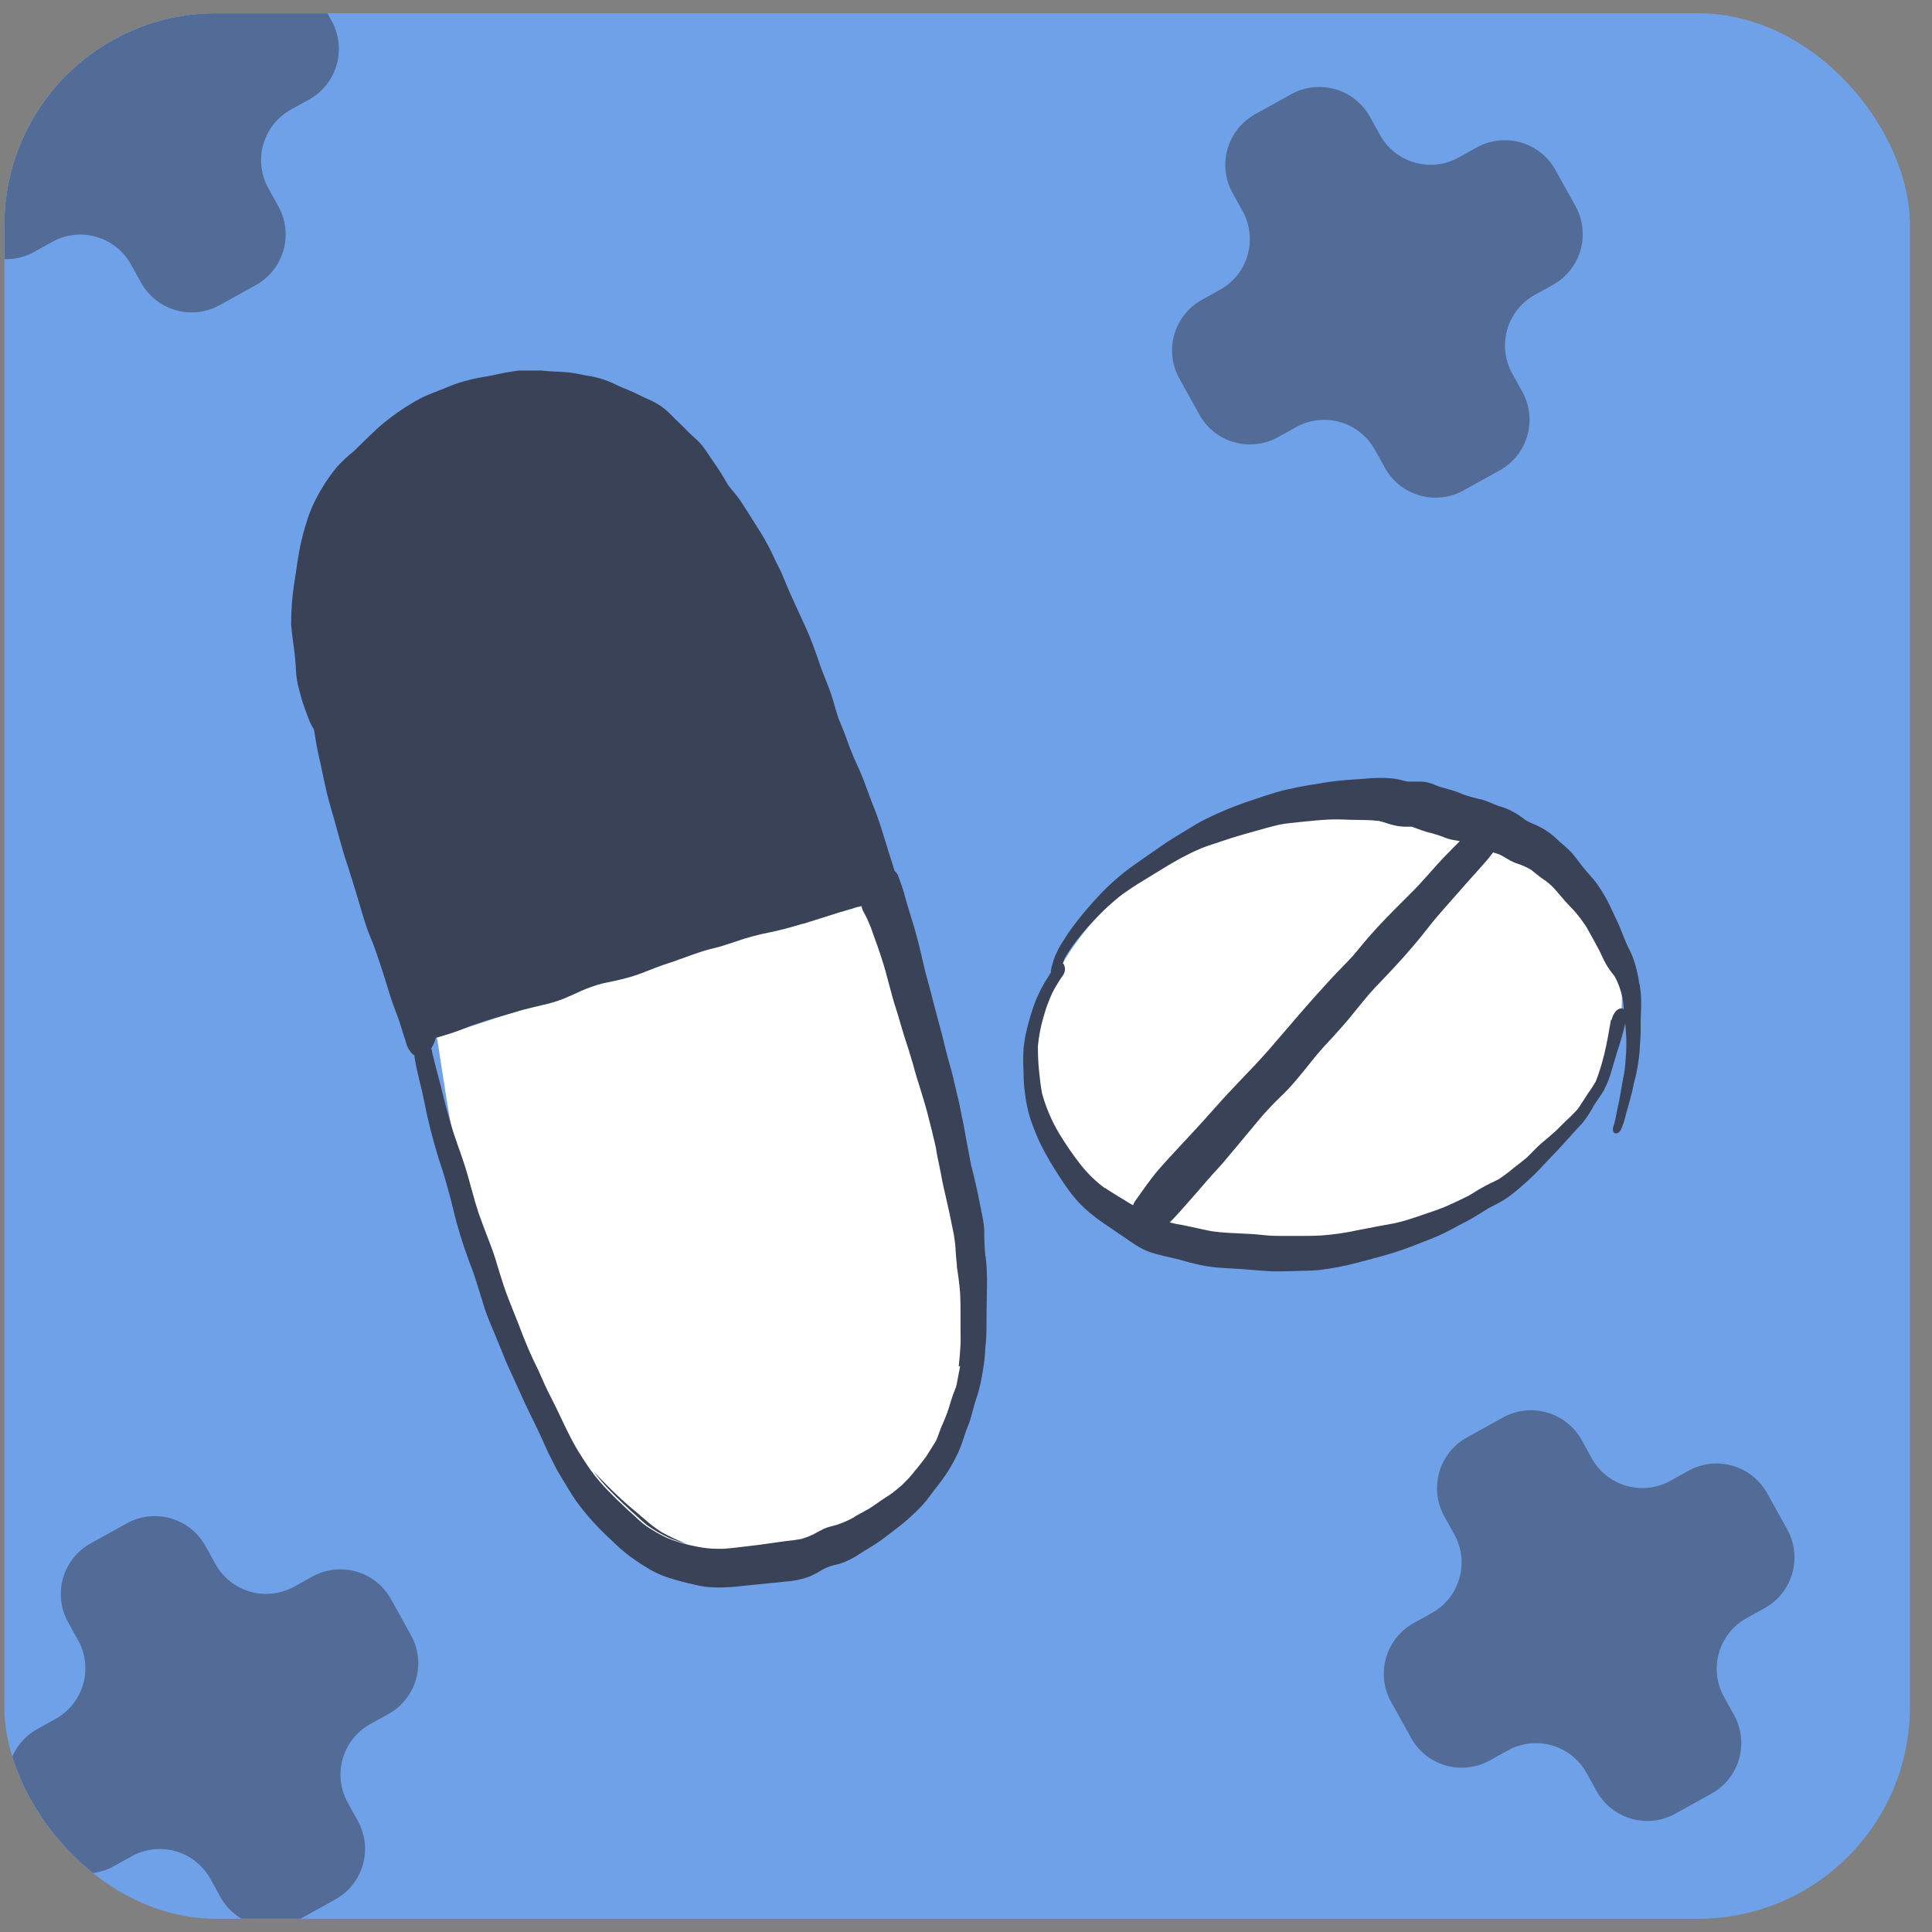 <svg width="73" height="73" viewBox="0 0 73 73" fill="none" xmlns="http://www.w3.org/2000/svg">
<rect x="0" y="0" width="73" height="73" fill="#808080" stroke="none"/>
<g clip-path="url(#clip0_149_1743)">
<rect x="0.165" y="0.5" width="72" height="72" rx="8" fill="#6FA1E9"/>
<g opacity="0.56">
<g style="mix-blend-mode:overlay">
<path d="M8.8 -1.429L8.115 -1.049C7.607 -0.768 7.009 -0.699 6.452 -0.859C5.895 -1.019 5.423 -1.394 5.142 -1.901L4.762 -2.588C4.481 -3.095 4.01 -3.47 3.452 -3.629C2.895 -3.789 2.297 -3.721 1.79 -3.44L0.424 -2.683C-0.084 -2.402 -0.458 -1.931 -0.618 -1.373C-0.778 -0.816 -0.71 -0.218 -0.429 0.29L-0.049 0.975C0.091 1.226 0.179 1.502 0.212 1.788C0.244 2.073 0.22 2.362 0.141 2.638C0.062 2.914 -0.071 3.172 -0.249 3.397C-0.428 3.622 -0.65 3.809 -0.901 3.948L-1.587 4.329C-2.094 4.61 -2.469 5.081 -2.629 5.638C-2.789 6.196 -2.721 6.794 -2.44 7.301L-1.683 8.666C-1.402 9.174 -0.931 9.548 -0.373 9.708C0.184 9.868 0.782 9.8 1.29 9.519L1.975 9.139C2.226 8.999 2.502 8.911 2.788 8.879C3.073 8.846 3.362 8.87 3.638 8.949C3.914 9.028 4.172 9.161 4.396 9.34C4.621 9.519 4.808 9.74 4.948 9.991L5.328 10.677C5.467 10.928 5.654 11.149 5.879 11.328C6.104 11.507 6.362 11.64 6.638 11.719C6.914 11.799 7.203 11.822 7.488 11.79C7.774 11.757 8.05 11.669 8.301 11.529L9.667 10.772C10.174 10.491 10.549 10.02 10.709 9.463C10.869 8.905 10.801 8.307 10.52 7.8L10.139 7.114C9.858 6.607 9.79 6.009 9.95 5.452C10.11 4.894 10.485 4.423 10.992 4.142L11.678 3.762C12.185 3.481 12.559 3.01 12.719 2.452C12.879 1.895 12.811 1.297 12.53 0.79L11.773 -0.576C11.492 -1.084 11.021 -1.458 10.463 -1.618C9.906 -1.778 9.308 -1.71 8.8 -1.429Z" fill="#3A4257"/>
</g>
<g style="mix-blend-mode:overlay">
<path d="M55.8 5.571L55.115 5.951C54.608 6.232 54.009 6.301 53.452 6.141C52.895 5.981 52.423 5.606 52.142 5.099L51.762 4.412C51.481 3.905 51.01 3.53 50.452 3.371C49.895 3.211 49.297 3.279 48.789 3.56L47.423 4.317C46.916 4.598 46.542 5.069 46.382 5.627C46.222 6.184 46.29 6.782 46.571 7.29L46.951 7.975C47.091 8.226 47.179 8.502 47.212 8.788C47.244 9.073 47.22 9.362 47.141 9.638C47.062 9.914 46.929 10.172 46.751 10.397C46.572 10.622 46.35 10.809 46.099 10.948L45.413 11.329C44.906 11.61 44.531 12.081 44.371 12.639C44.211 13.196 44.279 13.794 44.56 14.301L45.317 15.666C45.598 16.174 46.069 16.548 46.627 16.708C47.184 16.868 47.782 16.8 48.289 16.519L48.975 16.139C49.226 15.999 49.502 15.911 49.788 15.879C50.073 15.846 50.362 15.87 50.638 15.949C50.914 16.028 51.172 16.161 51.396 16.34C51.621 16.519 51.808 16.74 51.948 16.991L52.328 17.677C52.467 17.928 52.654 18.149 52.879 18.328C53.104 18.507 53.361 18.64 53.638 18.719C53.914 18.799 54.203 18.823 54.488 18.79C54.774 18.757 55.05 18.669 55.301 18.529L56.667 17.772C57.174 17.491 57.549 17.02 57.709 16.463C57.869 15.905 57.801 15.307 57.52 14.8L57.139 14.114C56.858 13.607 56.79 13.009 56.95 12.452C57.11 11.894 57.485 11.423 57.992 11.142L58.678 10.762C59.185 10.481 59.559 10.01 59.719 9.452C59.879 8.895 59.811 8.297 59.53 7.79L58.773 6.424C58.492 5.916 58.02 5.542 57.463 5.382C56.906 5.222 56.308 5.29 55.8 5.571Z" fill="#3A4257"/>
</g>
<g style="mix-blend-mode:overlay">
<path d="M11.8 59.571L11.115 59.951C10.607 60.232 10.009 60.3 9.452 60.141C8.895 59.981 8.423 59.606 8.142 59.099L7.762 58.412C7.481 57.905 7.01 57.531 6.452 57.371C5.895 57.211 5.297 57.279 4.79 57.56L3.424 58.317C2.916 58.598 2.542 59.069 2.382 59.627C2.222 60.184 2.29 60.782 2.571 61.289L2.951 61.975C3.091 62.226 3.179 62.502 3.212 62.788C3.244 63.073 3.22 63.362 3.141 63.638C3.062 63.914 2.929 64.172 2.751 64.397C2.572 64.622 2.35 64.809 2.099 64.948L1.413 65.329C0.906 65.61 0.531 66.081 0.371 66.638C0.211 67.196 0.279 67.794 0.56 68.301L1.317 69.666C1.598 70.174 2.069 70.548 2.627 70.708C3.184 70.868 3.782 70.8 4.29 70.519L4.975 70.139C5.226 69.999 5.502 69.911 5.788 69.879C6.073 69.846 6.362 69.87 6.638 69.949C6.914 70.028 7.172 70.161 7.396 70.34C7.621 70.519 7.808 70.74 7.948 70.991L8.328 71.677C8.467 71.928 8.654 72.15 8.879 72.328C9.104 72.507 9.362 72.64 9.638 72.719C9.914 72.799 10.203 72.823 10.488 72.79C10.774 72.757 11.05 72.669 11.301 72.529L12.667 71.772C13.174 71.491 13.549 71.02 13.709 70.463C13.869 69.905 13.801 69.307 13.52 68.8L13.139 68.114C12.858 67.607 12.79 67.009 12.95 66.452C13.11 65.894 13.485 65.423 13.992 65.142L14.678 64.762C15.185 64.481 15.559 64.01 15.719 63.452C15.879 62.895 15.811 62.297 15.53 61.789L14.773 60.423C14.492 59.916 14.021 59.542 13.463 59.382C12.906 59.222 12.308 59.29 11.8 59.571Z" fill="#3A4257"/>
</g>
<g style="mix-blend-mode:overlay">
<path d="M63.8 55.571L63.115 55.951C62.608 56.232 62.009 56.3 61.452 56.141C60.895 55.981 60.423 55.606 60.142 55.099L59.762 54.412C59.481 53.905 59.01 53.531 58.452 53.371C57.895 53.211 57.297 53.279 56.789 53.56L55.423 54.317C54.916 54.598 54.542 55.069 54.382 55.627C54.222 56.184 54.29 56.782 54.571 57.289L54.951 57.975C55.091 58.226 55.179 58.502 55.212 58.788C55.244 59.073 55.22 59.362 55.141 59.638C55.062 59.914 54.929 60.172 54.751 60.397C54.572 60.622 54.35 60.809 54.099 60.948L53.413 61.329C52.906 61.61 52.531 62.081 52.371 62.639C52.211 63.196 52.279 63.794 52.56 64.301L53.317 65.666C53.598 66.174 54.069 66.548 54.627 66.708C55.184 66.868 55.782 66.8 56.289 66.519L56.975 66.139C57.226 65.999 57.502 65.911 57.788 65.879C58.073 65.846 58.362 65.87 58.638 65.949C58.914 66.028 59.172 66.161 59.396 66.34C59.621 66.519 59.808 66.74 59.948 66.991L60.328 67.677C60.467 67.928 60.654 68.15 60.879 68.328C61.104 68.507 61.361 68.64 61.638 68.719C61.914 68.799 62.203 68.823 62.488 68.79C62.774 68.757 63.05 68.669 63.301 68.529L64.667 67.772C65.174 67.491 65.549 67.02 65.709 66.463C65.869 65.905 65.801 65.307 65.519 64.8L65.139 64.114C64.858 63.607 64.79 63.009 64.95 62.452C65.11 61.894 65.485 61.423 65.992 61.142L66.677 60.762C67.185 60.481 67.559 60.01 67.719 59.452C67.879 58.895 67.811 58.297 67.53 57.789L66.773 56.423C66.492 55.916 66.02 55.542 65.463 55.382C64.906 55.222 64.308 55.29 63.8 55.571Z" fill="#3A4257"/>
</g>
</g>
<g clip-path="url(#clip1_149_1743)">
<path d="M16.512 39.201L32.92 33.796C33.498 33.606 36.267 44.822 36.388 45.618C36.819 48.325 37.121 51.438 36.095 54.059C34.62 57.821 27.899 60.355 24.285 58.045C18.704 54.491 17.41 45.03 16.512 39.201Z" fill="white"/>
<path d="M51.975 46.734C58.005 45.401 62.11 40.76 61.144 36.366C60.178 31.972 54.506 29.49 48.477 30.823C42.447 32.155 38.342 36.797 39.308 41.191C40.274 45.584 45.945 48.066 51.975 46.734Z" fill="white"/>
<path d="M24.363 57.406L24.207 57.276L24.069 57.155C23.974 57.077 23.871 56.99 23.776 56.913C23.302 56.498 22.853 56.056 22.43 55.598C22.629 55.866 22.844 56.117 23.077 56.35C23.327 56.61 23.595 56.861 23.836 57.086L23.992 57.224C24.147 57.371 24.311 57.518 24.475 57.648C24.733 57.829 25.009 57.985 25.294 58.115C25.501 58.201 25.726 58.279 25.941 58.331C25.622 58.21 25.311 58.063 25.009 57.898C24.777 57.752 24.561 57.587 24.363 57.406Z" fill="#3A4257"/>
<path d="M37.233 47.469C37.216 47.313 37.207 47.157 37.199 47.002C37.199 46.898 37.19 46.794 37.19 46.69C37.19 46.612 37.19 46.535 37.19 46.457C37.173 46.223 37.13 45.99 37.078 45.756V45.73L37.044 45.583L36.992 45.324C36.957 45.134 36.914 44.943 36.871 44.753C36.845 44.632 36.811 44.511 36.785 44.39C36.759 44.269 36.724 44.165 36.698 44.053C36.638 43.75 36.578 43.413 36.5 43.006C36.44 42.643 36.362 42.254 36.267 41.813V41.787C36.172 41.389 36.086 41.008 36 40.654C35.965 40.507 35.922 40.36 35.879 40.213C35.827 40.014 35.775 39.824 35.724 39.625C35.637 39.244 35.534 38.855 35.43 38.483C35.353 38.206 35.284 37.938 35.215 37.662C35.172 37.497 35.128 37.333 35.085 37.169C35.042 37.004 34.99 36.831 34.947 36.658C34.904 36.485 34.87 36.338 34.835 36.174C34.792 35.992 34.749 35.819 34.706 35.638C34.637 35.37 34.559 35.076 34.456 34.756C34.395 34.566 34.343 34.375 34.283 34.185C34.248 34.064 34.214 33.943 34.179 33.83V33.804C34.111 33.571 34.033 33.346 33.947 33.121C33.921 33.035 33.869 32.966 33.8 32.905C33.774 32.819 33.748 32.732 33.722 32.646C33.645 32.421 33.576 32.196 33.507 31.962C33.36 31.504 33.23 31.028 33.049 30.587C32.86 30.12 32.704 29.636 32.506 29.169C32.402 28.927 32.282 28.693 32.187 28.443C32.092 28.218 32.014 27.984 31.928 27.751C31.85 27.543 31.764 27.344 31.678 27.137C31.609 26.921 31.548 26.713 31.488 26.497C31.402 26.203 31.29 25.909 31.177 25.632C31.108 25.459 31.039 25.286 30.979 25.113L30.936 24.983C30.781 24.534 30.617 24.075 30.41 23.634L30.375 23.556C30.185 23.15 30.004 22.752 29.823 22.346C29.771 22.233 29.728 22.121 29.676 22C29.625 21.878 29.59 21.792 29.547 21.688C29.469 21.507 29.375 21.334 29.288 21.161L29.245 21.066L29.168 20.901C29.098 20.754 29.021 20.607 28.943 20.469C28.831 20.261 28.702 20.054 28.572 19.855L28.469 19.691L28.348 19.5C28.27 19.371 28.193 19.25 28.106 19.12C27.977 18.912 27.83 18.713 27.675 18.532L27.52 18.341C27.382 18.108 27.244 17.866 27.088 17.641C26.942 17.425 26.795 17.209 26.648 16.992C26.511 16.793 26.347 16.62 26.157 16.465C25.976 16.3 25.82 16.119 25.639 15.954C25.475 15.807 25.329 15.634 25.165 15.496C25.035 15.384 24.897 15.289 24.751 15.211C24.647 15.15 24.535 15.107 24.423 15.055C24.224 14.969 24.026 14.856 23.819 14.77C23.612 14.683 23.405 14.605 23.206 14.502C22.879 14.346 22.525 14.242 22.163 14.19C21.93 14.147 21.706 14.095 21.473 14.069C21.274 14.052 21.084 14.043 20.886 14.035C20.705 14.026 20.524 14.009 20.343 13.991C20.239 13.983 20.136 13.974 20.041 13.974C19.92 13.974 19.808 13.974 19.687 13.991C19.316 14.035 18.936 14.104 18.574 14.19C18.281 14.242 17.988 14.285 17.694 14.363C17.461 14.424 17.228 14.493 17.004 14.588C16.78 14.675 16.555 14.77 16.331 14.856C16.055 14.96 15.796 15.09 15.546 15.245C15.184 15.462 14.839 15.704 14.511 15.972C14.105 16.309 13.743 16.69 13.364 17.053C13.131 17.234 12.924 17.433 12.725 17.65C12.51 17.918 12.311 18.194 12.139 18.488C11.966 18.782 11.811 19.085 11.69 19.405C11.578 19.734 11.475 20.062 11.397 20.4C11.276 20.893 11.216 21.412 11.138 21.913C11.043 22.475 11 23.037 11 23.591C11.017 23.824 11.043 24.049 11.078 24.274C11.112 24.525 11.147 24.776 11.164 25.026C11.181 25.234 11.181 25.45 11.216 25.658C11.25 25.891 11.319 26.125 11.38 26.35C11.423 26.514 11.483 26.678 11.543 26.843C11.613 27.016 11.664 27.197 11.751 27.37C11.785 27.439 11.828 27.5 11.863 27.56C11.923 27.924 11.975 28.278 12.061 28.633L12.121 28.901C12.199 29.273 12.277 29.653 12.363 30.017C12.415 30.233 12.484 30.458 12.544 30.674L12.613 30.907C12.665 31.098 12.717 31.279 12.768 31.469C12.889 31.919 13.019 32.377 13.174 32.827C13.312 33.251 13.441 33.692 13.571 34.116C13.64 34.367 13.717 34.609 13.795 34.86C13.855 35.059 13.933 35.257 14.011 35.448C14.071 35.586 14.123 35.733 14.175 35.871C14.287 36.2 14.399 36.52 14.502 36.849C14.546 36.978 14.58 37.108 14.623 37.238C14.727 37.584 14.839 37.938 14.977 38.284C15.055 38.483 15.123 38.691 15.184 38.89L15.218 39.002L15.253 39.114C15.279 39.201 15.313 39.288 15.339 39.383C15.374 39.538 15.451 39.677 15.555 39.798C15.581 39.824 15.615 39.85 15.658 39.876C15.658 39.91 15.658 39.936 15.667 39.962C15.71 40.239 15.771 40.516 15.839 40.792L15.891 41L15.96 41.294L16.012 41.536C16.15 42.254 16.323 42.954 16.538 43.655L16.625 43.932C16.711 44.182 16.788 44.433 16.857 44.684C16.952 45.013 17.047 45.358 17.142 45.765C17.289 46.379 17.479 46.984 17.694 47.572C17.806 47.867 17.919 48.169 18.013 48.472C18.048 48.584 18.082 48.697 18.117 48.809C18.186 49.025 18.246 49.233 18.315 49.449C18.402 49.709 18.505 49.959 18.609 50.202L18.703 50.426C18.79 50.634 18.876 50.85 18.962 51.058L19.066 51.317C19.178 51.594 19.307 51.862 19.445 52.165C19.532 52.355 19.618 52.545 19.704 52.736C19.756 52.839 19.799 52.943 19.851 53.056C19.928 53.22 20.006 53.375 20.084 53.54C20.161 53.695 20.23 53.842 20.308 53.998C20.368 54.119 20.42 54.249 20.48 54.37C20.567 54.56 20.645 54.742 20.731 54.923L20.808 55.071C20.921 55.295 21.033 55.538 21.171 55.754C21.352 56.056 21.542 56.376 21.749 56.688C22.154 57.25 22.629 57.769 23.146 58.236C23.353 58.443 23.569 58.634 23.802 58.806C24.061 58.997 24.328 59.17 24.595 59.325C24.871 59.481 25.165 59.593 25.475 59.68C25.829 59.784 26.122 59.853 26.407 59.913C26.648 59.965 26.89 59.983 27.14 59.983C27.477 59.983 27.813 59.957 28.149 59.913L28.417 59.888L28.667 59.862C29.012 59.827 29.349 59.792 29.694 59.758C29.987 59.741 30.289 59.68 30.565 59.576C30.738 59.507 30.91 59.412 31.065 59.317L31.143 59.273C31.29 59.204 31.445 59.153 31.6 59.118L31.704 59.092C31.988 59.005 32.256 58.867 32.497 58.703C32.601 58.634 32.713 58.564 32.816 58.504C33.032 58.374 33.248 58.236 33.446 58.08C33.524 58.02 33.61 57.959 33.688 57.898C33.886 57.743 34.102 57.587 34.292 57.414C34.438 57.276 34.619 57.12 34.783 56.947C34.939 56.783 35.077 56.61 35.206 56.428L35.258 56.359L35.309 56.29L35.379 56.203C35.525 56.022 35.663 55.831 35.793 55.633C35.948 55.391 36.086 55.14 36.207 54.88C36.276 54.716 36.345 54.552 36.397 54.379C36.431 54.283 36.457 54.188 36.491 54.093C36.509 54.041 36.535 53.989 36.552 53.938C36.586 53.851 36.621 53.773 36.647 53.687C36.698 53.523 36.742 53.349 36.785 53.185C36.811 53.081 36.845 52.986 36.871 52.9C36.923 52.753 36.974 52.589 37.009 52.433C37.061 52.242 37.095 52.035 37.13 51.845L37.156 51.672C37.19 51.473 37.207 51.274 37.225 51.084V50.971C37.268 50.643 37.276 50.305 37.276 49.977C37.276 49.683 37.276 49.38 37.285 49.086C37.294 48.749 37.302 48.403 37.285 48.065C37.285 47.867 37.259 47.668 37.242 47.477L37.233 47.469ZM36.276 51.611C36.267 51.706 36.241 51.81 36.224 51.905C36.215 51.949 36.207 52 36.198 52.044C36.172 52.165 36.155 52.294 36.12 52.416C36.095 52.485 36.069 52.554 36.043 52.614C36.017 52.684 35.991 52.736 35.974 52.805C35.939 52.908 35.905 53.012 35.879 53.107C35.844 53.211 35.827 53.289 35.793 53.375C35.749 53.496 35.698 53.618 35.646 53.739C35.611 53.816 35.577 53.903 35.542 53.981C35.525 54.041 35.499 54.093 35.482 54.145C35.448 54.24 35.413 54.344 35.37 54.439C35.335 54.5 35.292 54.56 35.249 54.629L35.206 54.699C35.128 54.82 35.059 54.932 34.982 55.053C34.939 55.114 34.887 55.174 34.844 55.235C34.792 55.304 34.732 55.373 34.68 55.442L34.654 55.477L34.602 55.538L34.637 55.494L34.576 55.563L34.49 55.676C34.361 55.831 34.214 55.987 34.067 56.126L34.024 56.16L33.981 56.195C33.809 56.35 33.619 56.489 33.42 56.61C33.325 56.67 33.239 56.731 33.153 56.791C33.049 56.861 32.946 56.938 32.834 57.008L32.592 57.137L32.687 57.094C32.549 57.163 32.402 57.241 32.273 57.319H32.29L32.256 57.336L32.144 57.397C31.937 57.501 31.73 57.587 31.505 57.648L31.428 57.665C31.333 57.691 31.238 57.717 31.143 57.76C31.031 57.812 30.919 57.873 30.806 57.933L30.763 57.959C30.608 58.037 30.453 58.097 30.28 58.149C30.09 58.184 29.901 58.21 29.72 58.227C29.616 58.244 29.504 58.253 29.4 58.27L29.09 58.314C28.848 58.348 28.615 58.383 28.374 58.409C28.003 58.452 27.675 58.495 27.339 58.521C27.27 58.521 27.201 58.521 27.14 58.521C26.873 58.521 26.614 58.495 26.355 58.443C25.967 58.374 25.579 58.262 25.216 58.115C24.932 57.985 24.656 57.821 24.397 57.648C24.224 57.518 24.069 57.371 23.914 57.224L23.759 57.086C23.517 56.861 23.25 56.61 23 56.35C22.749 56.1 22.525 55.831 22.318 55.546C22.163 55.33 22.007 55.088 21.818 54.785C21.662 54.517 21.524 54.249 21.421 54.041C21.343 53.886 21.274 53.73 21.197 53.574C21.119 53.419 21.058 53.272 20.981 53.125L20.86 52.883C20.739 52.649 20.619 52.407 20.515 52.165C20.412 51.922 20.291 51.663 20.17 51.421L20.118 51.309C19.928 50.902 19.756 50.47 19.601 50.054C19.532 49.882 19.463 49.709 19.394 49.536C19.273 49.224 19.135 48.896 19.023 48.55C18.971 48.385 18.919 48.221 18.867 48.057C18.816 47.892 18.764 47.711 18.712 47.547C18.617 47.244 18.496 46.941 18.384 46.647C18.281 46.37 18.169 46.085 18.074 45.808C17.988 45.549 17.91 45.272 17.841 45.013L17.798 44.866C17.686 44.442 17.591 44.122 17.487 43.819C17.435 43.655 17.375 43.49 17.315 43.326C17.254 43.153 17.194 42.972 17.134 42.799C17.03 42.461 16.935 42.115 16.849 41.813C16.806 41.64 16.762 41.467 16.719 41.294C16.685 41.138 16.642 40.974 16.599 40.818C16.504 40.464 16.409 40.109 16.323 39.746V39.711C16.323 39.711 16.297 39.642 16.297 39.607C16.374 39.486 16.435 39.348 16.469 39.21C16.659 39.158 16.909 39.089 17.159 39.002C17.289 38.959 17.418 38.907 17.547 38.855C17.677 38.803 17.824 38.743 17.97 38.699C18.488 38.518 19.014 38.371 19.532 38.224L19.583 38.206C19.877 38.12 20.187 38.051 20.472 37.982C20.757 37.921 21.041 37.835 21.309 37.731C21.464 37.662 21.628 37.592 21.783 37.523C21.904 37.463 22.033 37.411 22.154 37.359C22.413 37.255 22.689 37.169 22.965 37.117C23.31 37.048 23.646 36.97 23.974 36.866C24.164 36.805 24.354 36.728 24.535 36.658L24.777 36.563C24.941 36.503 25.104 36.442 25.268 36.39C25.398 36.347 25.536 36.304 25.665 36.252L25.838 36.191C26.07 36.105 26.312 36.018 26.554 35.941C26.692 35.897 26.83 35.863 26.968 35.828C27.123 35.794 27.278 35.75 27.425 35.698C27.546 35.664 27.658 35.621 27.77 35.586C27.986 35.508 28.21 35.439 28.434 35.379C28.659 35.318 28.891 35.266 29.116 35.223L29.383 35.162C29.72 35.084 30.056 34.989 30.332 34.903H30.358C30.755 34.773 31.169 34.652 31.566 34.522C31.669 34.488 31.773 34.453 31.885 34.427C31.971 34.401 32.049 34.375 32.135 34.349H32.169C32.29 34.297 32.42 34.263 32.549 34.237C32.566 34.289 32.575 34.349 32.601 34.401L32.661 34.514C32.713 34.617 32.773 34.721 32.816 34.834C32.886 34.989 32.946 35.145 32.998 35.309C33.101 35.595 33.213 35.897 33.308 36.2C33.42 36.537 33.515 36.892 33.602 37.229C33.679 37.515 33.757 37.817 33.852 38.103C33.903 38.258 33.947 38.405 33.99 38.561C34.041 38.734 34.093 38.907 34.145 39.08L34.214 39.296C34.292 39.538 34.369 39.772 34.438 40.014C34.481 40.152 34.525 40.291 34.559 40.438C34.611 40.628 34.671 40.818 34.732 41.008L34.775 41.147C34.861 41.424 34.947 41.709 35.025 41.994L35.094 42.263C35.18 42.6 35.266 42.937 35.344 43.283C35.361 43.361 35.379 43.447 35.387 43.525C35.404 43.603 35.422 43.707 35.439 43.802L35.465 43.914C35.499 44.087 35.534 44.26 35.568 44.433C35.62 44.727 35.689 45.021 35.758 45.315C35.784 45.428 35.81 45.549 35.836 45.661L35.888 45.903C35.939 46.154 35.991 46.405 36.043 46.656C36.077 46.872 36.103 47.088 36.112 47.304C36.12 47.46 36.138 47.624 36.155 47.789V47.867C36.207 48.187 36.25 48.515 36.276 48.835C36.293 49.112 36.293 49.406 36.293 49.683V49.89C36.293 50.011 36.293 50.124 36.293 50.236C36.293 50.418 36.302 50.608 36.293 50.79C36.276 51.136 36.25 51.395 36.224 51.637L36.276 51.611Z" fill="#3A4257"/>
<path d="M57.799 44.537C57.799 44.537 57.756 44.572 57.738 44.589C57.738 44.589 57.73 44.597 57.721 44.606L57.799 44.537Z" fill="#3A4257"/>
<path d="M42.357 46.673L42.374 46.69L42.349 46.664L42.357 46.673Z" fill="#3A4257"/>
<path d="M54.891 46.414C54.891 46.414 54.883 46.414 54.874 46.422H54.9L54.891 46.414Z" fill="#3A4257"/>
<path d="M39.321 37.394C39.321 37.394 39.321 37.385 39.321 37.376C39.33 37.35 39.338 37.324 39.355 37.307C39.338 37.342 39.33 37.367 39.312 37.394H39.321Z" fill="#3A4257"/>
<path d="M42.444 46.716L42.383 46.682V46.673L42.444 46.716Z" fill="#3A4257"/>
<path d="M61.94 37.169C61.905 36.901 61.845 36.641 61.767 36.382C61.724 36.252 61.681 36.122 61.62 35.992C61.56 35.863 61.491 35.742 61.439 35.612C61.344 35.396 61.267 35.171 61.172 34.955C61.068 34.721 60.947 34.488 60.844 34.254C60.706 33.96 60.542 33.683 60.361 33.424C60.197 33.19 59.99 32.992 59.817 32.767C59.679 32.594 59.55 32.421 59.412 32.248C59.257 32.084 59.093 31.936 58.92 31.798C58.843 31.72 58.765 31.642 58.679 31.573C58.541 31.461 58.403 31.366 58.247 31.279C58.049 31.167 57.833 31.106 57.635 30.985C57.333 30.734 56.988 30.553 56.608 30.449C56.401 30.371 56.212 30.276 56.005 30.215C55.763 30.164 55.53 30.103 55.306 30.025C55.116 29.939 54.918 29.869 54.719 29.818C54.547 29.774 54.365 29.723 54.202 29.653C54.029 29.576 53.848 29.532 53.658 29.532H53.46C53.373 29.532 53.279 29.532 53.184 29.532C53.115 29.515 53.037 29.498 52.968 29.48C52.804 29.437 52.632 29.411 52.459 29.402C52.347 29.394 52.243 29.394 52.131 29.394C51.95 29.394 51.778 29.402 51.596 29.42H51.614C51.139 29.454 50.656 29.48 50.182 29.549C49.655 29.636 49.129 29.714 48.612 29.835C48.094 29.956 47.602 30.138 47.102 30.302C46.584 30.483 46.075 30.691 45.584 30.933C45.316 31.063 45.057 31.227 44.799 31.383C44.574 31.521 44.35 31.651 44.126 31.798C43.91 31.945 43.669 32.109 43.436 32.274C43.203 32.438 42.987 32.585 42.771 32.741C42.306 33.078 41.874 33.459 41.486 33.882C41.15 34.245 40.831 34.617 40.537 35.015C40.382 35.223 40.235 35.448 40.097 35.672C40.011 35.811 39.942 35.958 39.873 36.105C39.804 36.278 39.752 36.459 39.709 36.65C39.709 36.676 39.709 36.71 39.709 36.745C39.571 36.961 39.433 37.177 39.321 37.402C39.217 37.61 39.122 37.817 39.053 38.025C38.959 38.302 38.872 38.587 38.803 38.872C38.743 39.114 38.7 39.365 38.674 39.616C38.657 39.91 38.657 40.213 38.674 40.507C38.674 41.026 38.743 41.536 38.864 42.046C38.933 42.288 39.019 42.531 39.114 42.764C39.2 42.98 39.295 43.197 39.407 43.404C39.571 43.724 39.761 44.035 39.959 44.347C40.123 44.606 40.296 44.857 40.477 45.099C40.684 45.367 40.917 45.609 41.175 45.825C41.443 46.042 41.719 46.241 42.012 46.431L42.349 46.664H42.331H42.357L42.383 46.682C42.59 46.829 42.797 46.976 43.013 47.105C43.22 47.227 43.444 47.322 43.686 47.382C43.936 47.451 44.186 47.503 44.436 47.564C44.687 47.624 44.919 47.702 45.161 47.754C45.437 47.823 45.713 47.867 45.989 47.892C46.257 47.918 46.524 47.927 46.791 47.944C47.283 47.97 47.766 48.039 48.267 48.039C48.517 48.039 48.767 48.031 49.026 48.022C49.285 48.014 49.517 48.014 49.767 47.996C50.294 47.936 50.811 47.841 51.32 47.702C51.786 47.581 52.252 47.46 52.718 47.313C53.201 47.157 53.675 46.967 54.15 46.777C54.409 46.673 54.659 46.552 54.909 46.414C55.159 46.275 55.418 46.154 55.668 46.007C55.875 45.886 56.074 45.756 56.272 45.635C56.393 45.575 56.522 45.514 56.643 45.445C56.807 45.358 56.971 45.246 57.117 45.134C57.342 44.961 57.557 44.77 57.764 44.58C57.954 44.407 58.127 44.234 58.299 44.044C58.472 43.854 58.644 43.681 58.817 43.499C58.989 43.318 59.136 43.153 59.3 42.972C59.455 42.79 59.628 42.617 59.783 42.444C59.956 42.228 60.102 42.003 60.231 41.761C60.352 41.562 60.499 41.38 60.611 41.181C60.732 40.939 60.835 40.68 60.904 40.412C60.973 40.187 61.034 39.971 61.103 39.746C61.224 39.391 61.327 39.028 61.413 38.665C61.422 38.838 61.439 39.011 61.448 39.184C61.456 39.331 61.448 39.486 61.448 39.633C61.448 39.78 61.431 39.919 61.422 40.057V40.023C61.413 40.247 61.388 40.464 61.344 40.68C61.301 40.887 61.267 41.095 61.232 41.311C61.198 41.519 61.154 41.709 61.111 41.908C61.068 42.107 61.042 42.288 60.991 42.47C60.991 42.496 60.973 42.522 60.965 42.539C60.939 42.626 60.913 42.781 61.025 42.816C61.103 42.85 61.198 42.773 61.232 42.712C61.327 42.513 61.396 42.297 61.439 42.081C61.526 41.795 61.603 41.519 61.672 41.233C61.707 41.095 61.724 40.948 61.767 40.809C61.81 40.671 61.836 40.524 61.862 40.386C61.914 40.083 61.957 39.78 61.965 39.478C61.974 39.322 61.991 39.175 61.991 39.019C61.991 38.864 61.991 38.717 61.991 38.561C62 38.31 62.017 38.068 62.009 37.817C62.009 37.601 61.983 37.385 61.948 37.169H61.94ZM40.149 36.399C40.149 36.399 40.149 36.399 40.149 36.39V36.399ZM41.754 44.9C41.4 44.641 41.081 44.329 40.813 43.983C40.529 43.62 40.27 43.24 40.028 42.842C39.743 42.366 39.519 41.847 39.373 41.311C39.321 41.026 39.286 40.74 39.26 40.455C39.226 40.144 39.217 39.832 39.217 39.521C39.252 39.175 39.312 38.838 39.407 38.501C39.459 38.328 39.502 38.163 39.562 37.999C39.623 37.835 39.692 37.67 39.761 37.515C39.882 37.281 40.02 37.056 40.166 36.849C40.261 36.719 40.261 36.546 40.184 36.416C40.184 36.416 40.166 36.416 40.158 36.408C40.175 36.338 40.201 36.278 40.227 36.209C40.347 36.001 40.477 35.802 40.615 35.621C40.986 35.136 41.4 34.678 41.848 34.263C42.038 34.099 42.228 33.925 42.426 33.779C42.668 33.606 42.918 33.441 43.177 33.286C43.651 33 44.108 32.706 44.592 32.438L44.859 32.3L44.764 32.352C45.032 32.205 45.316 32.075 45.601 31.971C45.911 31.867 46.231 31.764 46.541 31.66C46.826 31.573 47.119 31.487 47.404 31.409C47.688 31.331 47.982 31.245 48.275 31.175C48.568 31.106 48.879 31.089 49.181 31.054C49.509 31.02 49.845 30.985 50.173 30.968C50.483 30.951 50.794 30.968 51.096 30.977C51.432 30.985 51.769 30.977 52.105 31.02C52.295 31.063 52.485 31.141 52.675 31.184C52.821 31.219 52.968 31.236 53.115 31.236H53.347C53.442 31.27 53.537 31.305 53.624 31.34C53.788 31.4 53.951 31.452 54.115 31.487C54.297 31.539 54.478 31.599 54.642 31.668C54.805 31.729 54.987 31.755 55.159 31.781C54.978 31.962 54.797 32.144 54.624 32.326C54.176 32.784 53.779 33.286 53.322 33.735C52.882 34.176 52.442 34.609 52.019 35.067C51.709 35.404 51.415 35.759 51.122 36.114C51.01 36.235 50.898 36.356 50.785 36.468C50.009 37.264 49.276 38.111 48.551 38.959C48.189 39.383 47.827 39.806 47.447 40.213C47.059 40.619 46.671 41.026 46.291 41.432C46.006 41.744 45.73 42.063 45.446 42.375C45.161 42.686 44.868 43.006 44.574 43.318C44.307 43.612 44.031 43.897 43.772 44.2C43.453 44.572 43.185 44.969 42.901 45.367C42.858 45.419 42.832 45.48 42.815 45.54C42.771 45.514 42.72 45.488 42.676 45.462C42.366 45.272 42.047 45.082 41.745 44.883L41.754 44.9ZM60.87 38.535C60.792 38.985 60.715 39.426 60.611 39.858L60.594 39.919C60.516 40.239 60.413 40.559 60.292 40.87C60.197 41.034 60.093 41.19 59.981 41.346C59.861 41.527 59.748 41.718 59.619 41.899C59.472 42.063 59.317 42.219 59.153 42.366C59.007 42.505 58.877 42.652 58.73 42.781L58.679 42.825C58.489 42.998 58.282 43.153 58.101 43.326C57.963 43.456 57.833 43.603 57.695 43.733C57.531 43.871 57.367 44.001 57.195 44.13C57.014 44.286 56.815 44.433 56.617 44.563C56.41 44.667 56.194 44.762 55.987 44.883C55.815 44.978 55.651 45.09 55.478 45.186C55.28 45.289 55.073 45.385 54.866 45.48C54.65 45.583 54.434 45.67 54.202 45.748C53.71 45.912 53.227 46.102 52.718 46.215C52.226 46.301 51.743 46.396 51.26 46.491C50.82 46.587 50.38 46.647 49.931 46.682C49.638 46.699 49.345 46.699 49.043 46.699H48.525C48.318 46.699 48.103 46.699 47.896 46.682C47.654 46.656 47.404 46.63 47.162 46.621C46.688 46.595 46.222 46.587 45.756 46.517C45.403 46.448 45.057 46.362 44.704 46.292C44.531 46.267 44.359 46.232 44.195 46.189C44.247 46.137 44.29 46.094 44.342 46.042C44.557 45.817 44.764 45.575 44.971 45.341C45.178 45.108 45.403 44.848 45.61 44.606C45.808 44.373 46.024 44.156 46.222 43.923C46.627 43.447 47.024 42.963 47.43 42.479C47.62 42.245 47.809 42.029 48.016 41.813C48.223 41.588 48.456 41.38 48.663 41.164C49.051 40.749 49.397 40.291 49.759 39.85C49.949 39.625 50.147 39.408 50.354 39.192C50.553 38.976 50.751 38.743 50.949 38.518C51.329 38.059 51.691 37.575 52.114 37.151C52.528 36.719 52.959 36.261 53.356 35.794C53.632 35.474 53.891 35.145 54.15 34.816C54.434 34.47 54.736 34.142 55.03 33.804C55.306 33.484 55.59 33.173 55.875 32.853C56.013 32.697 56.151 32.542 56.281 32.386C56.324 32.326 56.367 32.265 56.419 32.205C56.496 32.239 56.583 32.256 56.669 32.291C56.85 32.377 57.005 32.499 57.186 32.576C57.307 32.628 57.437 32.663 57.557 32.715C57.661 32.758 57.764 32.81 57.859 32.87C57.937 32.931 58.006 32.992 58.084 33.052C58.178 33.13 58.291 33.208 58.394 33.277C58.523 33.372 58.653 33.484 58.756 33.606C58.886 33.753 59.007 33.9 59.136 34.047C59.265 34.194 59.429 34.349 59.559 34.505C59.688 34.661 59.809 34.825 59.912 34.989L59.835 34.851L59.956 35.05C60.119 35.344 60.292 35.647 60.447 35.949C60.525 36.105 60.585 36.261 60.672 36.408C60.732 36.52 60.809 36.632 60.887 36.736C60.93 36.788 60.973 36.849 61.017 36.901C61.146 37.143 61.241 37.411 61.301 37.679C61.336 37.826 61.336 37.982 61.362 38.129C61.336 38.111 61.301 38.103 61.267 38.103C61.06 38.103 60.93 38.362 60.896 38.535H60.87Z" fill="#3A4257"/>
</g>
</g>
<defs>
<clipPath id="clip0_149_1743">
<rect x="0.165" y="0.5" width="72" height="72" rx="8" fill="white"/>
</clipPath>
<clipPath id="clip1_149_1743">
<rect width="51" height="46" fill="white" transform="translate(11 14)"/>
</clipPath>
</defs>
</svg>
